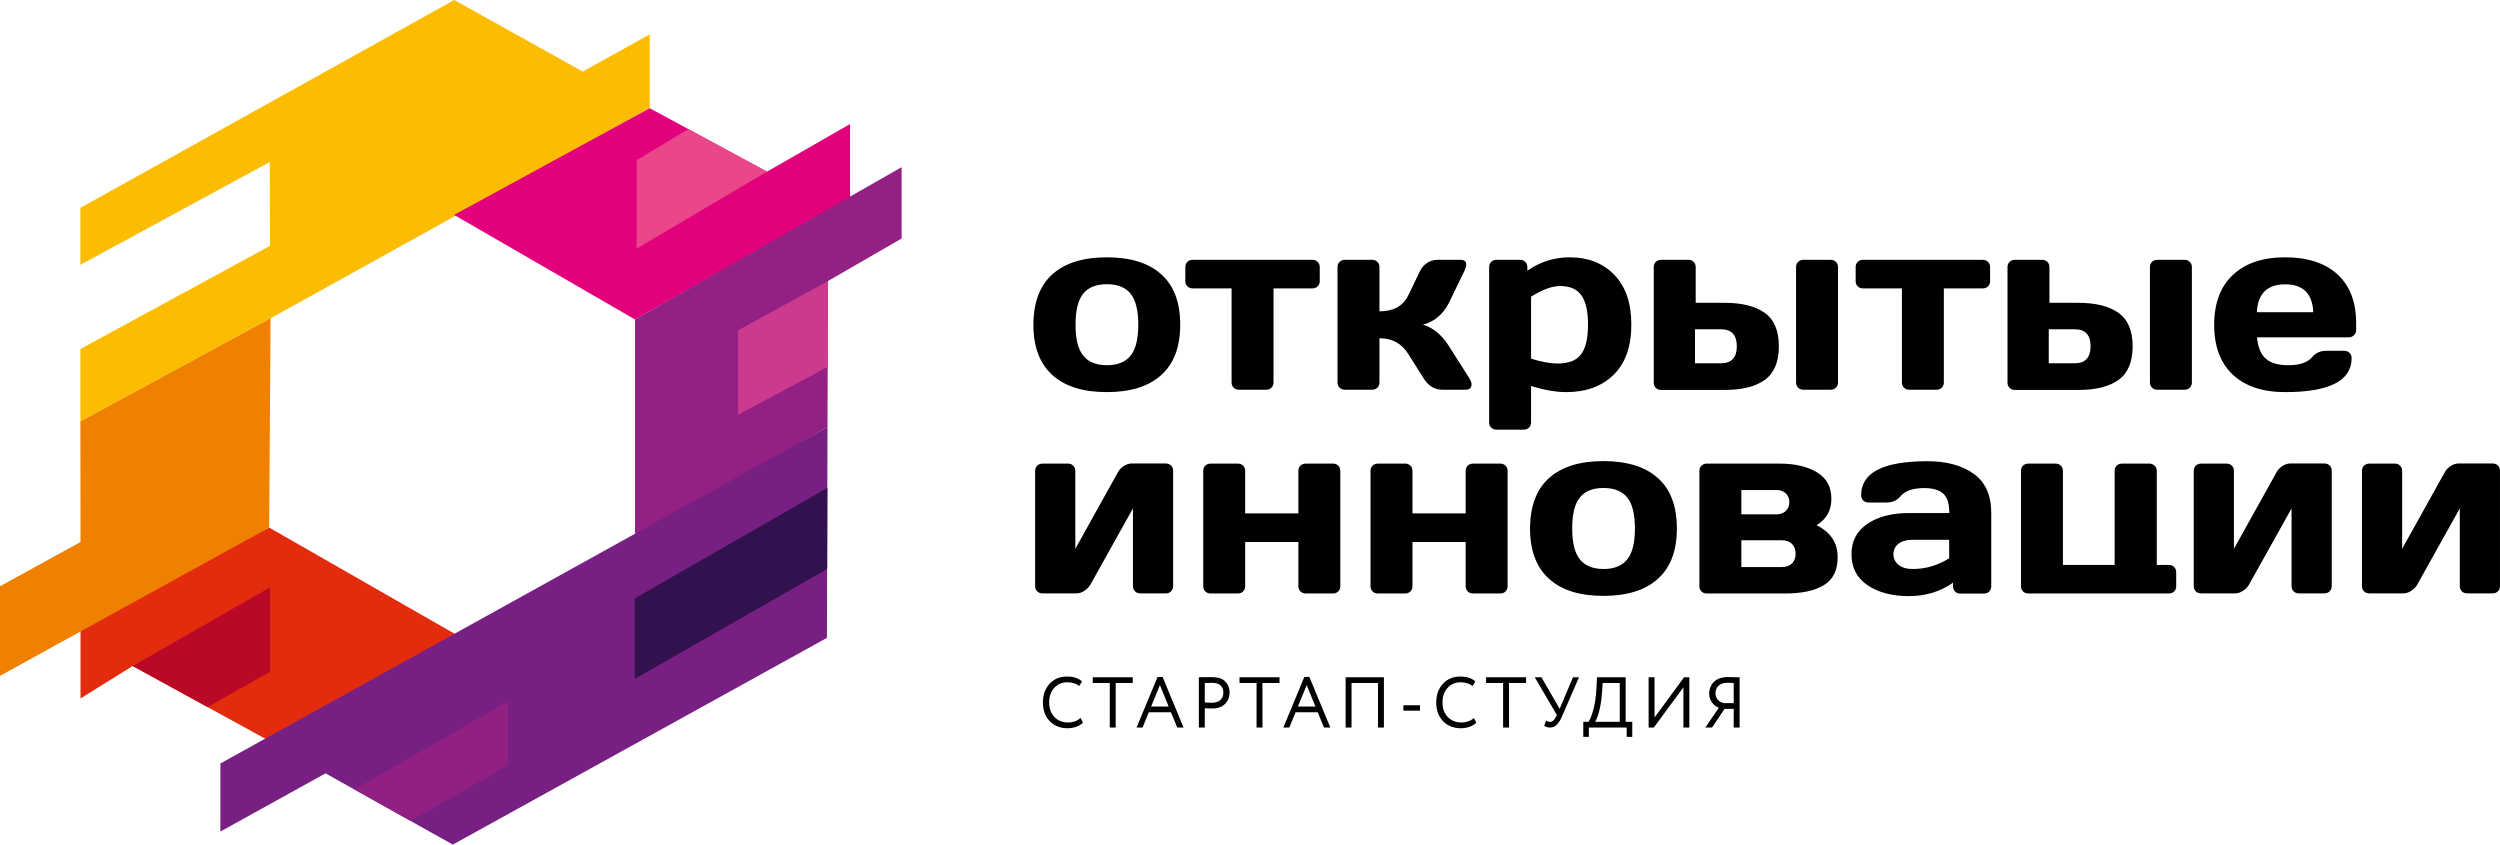 <?xml version="1.0" encoding="UTF-8"?> <svg xmlns="http://www.w3.org/2000/svg" width="148" height="50" viewBox="0 0 148 50" fill="none"> <g clip-path="url(#clip0_506_601)"> <path fill-rule="evenodd" clip-rule="evenodd" d="M4.766 41.349V36.929L15.935 31.233L27.304 37.742L16.121 43.962L7.854 39.428L4.766 41.349Z" fill="#E32B0E"></path> <path fill-rule="evenodd" clip-rule="evenodd" d="M16.018 18.841L4.759 24.946V20.661L15.983 14.555L15.97 9.592L4.759 15.677V12.305L26.891 0L34.498 4.238L38.466 2.035V6.408L16.018 18.841Z" fill="#FCBC00"></path> <path fill-rule="evenodd" clip-rule="evenodd" d="M16.018 18.841L4.759 24.946L4.766 32.086L0 34.706V40.012L4.807 37.359L15.935 31.233L16.018 18.841Z" fill="#F08100"></path> <path fill-rule="evenodd" clip-rule="evenodd" d="M7.854 39.428L15.984 34.773V39.771L12.29 41.86L7.854 39.428Z" fill="#B90926"></path> <path fill-rule="evenodd" clip-rule="evenodd" d="M37.593 18.915L50.323 11.714V7.342L45.406 10.163L38.466 6.408L26.884 12.722L37.593 18.915Z" fill="#E2007D"></path> <path fill-rule="evenodd" clip-rule="evenodd" d="M53.377 14.118L49.016 16.637L48.989 25.282L37.593 31.817V18.914L53.377 9.894V14.118Z" fill="#932083"></path> <path fill-rule="evenodd" clip-rule="evenodd" d="M19.271 45.782L13.047 49.228V45.198L48.989 25.282L48.954 37.762L26.809 50L19.271 45.782Z" fill="#771F82"></path> <path fill-rule="evenodd" clip-rule="evenodd" d="M40.75 7.644L37.689 9.484V14.716L45.406 10.162L40.75 7.644Z" fill="#EA478A"></path> <path fill-rule="evenodd" clip-rule="evenodd" d="M43.693 24.55V19.553L49.016 16.638L49.003 21.722L43.693 24.55Z" fill="#CB3A8E"></path> <path fill-rule="evenodd" clip-rule="evenodd" d="M48.982 28.882L37.579 35.424V40.186L48.968 33.684L48.982 28.882Z" fill="#32124E"></path> <path fill-rule="evenodd" clip-rule="evenodd" d="M20.977 46.735L30.089 41.51V45.305L24.305 48.596L20.977 46.735Z" fill="#912083"></path> <path fill-rule="evenodd" clip-rule="evenodd" d="M63.659 32.489L66.19 27.942C66.266 27.801 66.389 27.68 66.541 27.579C66.699 27.485 66.85 27.438 66.995 27.438H69.01C69.14 27.438 69.243 27.478 69.326 27.559C69.409 27.639 69.45 27.74 69.45 27.868V34.699C69.45 34.826 69.409 34.927 69.326 35.008C69.243 35.088 69.14 35.129 69.01 35.129H67.51C67.38 35.129 67.277 35.088 67.194 35.008C67.112 34.927 67.07 34.826 67.07 34.699V30.098L64.539 34.632C64.464 34.766 64.34 34.88 64.189 34.981C64.03 35.082 63.879 35.129 63.734 35.129H61.719C61.589 35.129 61.486 35.088 61.403 35.008C61.321 34.927 61.279 34.826 61.279 34.699V27.874C61.279 27.747 61.321 27.646 61.403 27.566C61.486 27.485 61.596 27.445 61.719 27.445H63.219C63.349 27.445 63.453 27.485 63.535 27.566C63.618 27.646 63.659 27.747 63.659 27.874V32.489ZM73.714 27.874V30.393H76.864V27.874C76.864 27.747 76.905 27.646 76.988 27.566C77.07 27.485 77.173 27.445 77.304 27.445H78.906C79.037 27.445 79.14 27.485 79.223 27.566C79.305 27.646 79.347 27.747 79.347 27.874V34.706C79.347 34.833 79.305 34.934 79.223 35.014C79.14 35.095 79.037 35.135 78.906 35.135H77.304C77.173 35.135 77.07 35.095 76.988 35.014C76.905 34.934 76.864 34.833 76.864 34.706V32.086H73.714V34.706C73.714 34.833 73.673 34.934 73.59 35.014C73.508 35.095 73.398 35.135 73.274 35.135H71.671C71.541 35.135 71.437 35.095 71.355 35.014C71.272 34.934 71.231 34.833 71.231 34.706V27.874C71.231 27.747 71.272 27.646 71.355 27.566C71.437 27.485 71.541 27.445 71.671 27.445H73.274C73.404 27.445 73.508 27.485 73.59 27.566C73.673 27.646 73.714 27.747 73.714 27.874ZM83.618 27.874V30.393H86.767V27.874C86.767 27.747 86.809 27.646 86.891 27.566C86.974 27.485 87.077 27.445 87.208 27.445H88.81C88.941 27.445 89.044 27.485 89.127 27.566C89.209 27.646 89.25 27.747 89.25 27.874V34.706C89.25 34.833 89.209 34.934 89.127 35.014C89.044 35.095 88.941 35.135 88.81 35.135H87.208C87.077 35.135 86.974 35.095 86.891 35.014C86.809 34.934 86.767 34.833 86.767 34.706V32.086H83.618V34.706C83.618 34.833 83.576 34.934 83.494 35.014C83.411 35.095 83.308 35.135 83.177 35.135H81.575C81.444 35.135 81.341 35.095 81.259 35.014C81.176 34.934 81.135 34.833 81.135 34.706V27.874C81.135 27.747 81.176 27.646 81.259 27.566C81.341 27.485 81.444 27.445 81.575 27.445H83.177C83.308 27.445 83.411 27.485 83.494 27.566C83.576 27.646 83.618 27.747 83.618 27.874ZM93.521 33.107C93.824 33.49 94.292 33.684 94.931 33.684C95.571 33.684 96.038 33.49 96.341 33.107C96.644 32.724 96.788 32.113 96.788 31.28C96.788 30.447 96.637 29.836 96.341 29.46C96.038 29.084 95.571 28.889 94.931 28.889C94.292 28.889 93.824 29.077 93.521 29.46C93.219 29.836 93.074 30.447 93.074 31.28C93.074 32.12 93.219 32.724 93.521 33.107ZM91.699 28.304C92.448 27.633 93.521 27.297 94.924 27.297C96.327 27.297 97.407 27.633 98.15 28.304C98.9 28.976 99.271 29.97 99.271 31.28C99.271 32.596 98.9 33.59 98.15 34.262C97.407 34.941 96.327 35.276 94.924 35.276C93.521 35.276 92.442 34.941 91.699 34.262C90.949 33.584 90.578 32.59 90.578 31.28C90.585 29.97 90.956 28.976 91.699 28.304ZM105.653 35.135H101.045C100.915 35.135 100.812 35.095 100.729 35.014C100.646 34.934 100.605 34.833 100.605 34.706V27.874C100.605 27.747 100.646 27.646 100.729 27.566C100.812 27.485 100.915 27.445 101.045 27.445H105.344C106.259 27.445 107.001 27.619 107.565 27.962C108.136 28.304 108.418 28.828 108.418 29.527C108.418 30.219 108.122 30.742 107.538 31.092C108.37 31.502 108.789 32.133 108.789 32.979C108.789 33.758 108.521 34.309 107.978 34.638C107.435 34.974 106.664 35.135 105.653 35.135ZM105.474 31.985H103.088V33.57H105.474C105.743 33.57 105.942 33.496 106.087 33.355C106.231 33.214 106.3 33.02 106.3 32.778C106.3 32.536 106.231 32.348 106.087 32.2C105.942 32.059 105.736 31.985 105.474 31.985ZM103.088 30.447H105.193C105.406 30.447 105.585 30.38 105.722 30.246C105.86 30.111 105.928 29.936 105.928 29.728C105.928 29.52 105.86 29.345 105.722 29.211C105.585 29.077 105.406 29.01 105.193 29.01H103.088V30.447ZM113.253 33.684C113.989 33.684 114.704 33.476 115.392 33.053V31.958H113.184C112.847 31.958 112.586 32.039 112.386 32.193C112.187 32.355 112.091 32.556 112.091 32.805C112.091 33.067 112.194 33.275 112.393 33.436C112.593 33.604 112.875 33.684 113.253 33.684ZM113.913 28.895C113.246 28.895 112.778 29.057 112.517 29.372C112.311 29.621 112.036 29.748 111.692 29.748H110.619C110.488 29.748 110.385 29.708 110.303 29.628C110.22 29.547 110.179 29.446 110.179 29.319C110.179 27.975 111.485 27.304 114.099 27.304C115.241 27.304 116.155 27.552 116.843 28.049C117.538 28.546 117.882 29.319 117.882 30.366V34.712C117.882 34.84 117.84 34.941 117.758 35.021C117.675 35.102 117.565 35.142 117.441 35.142H116.059C115.928 35.142 115.825 35.102 115.743 35.021C115.66 34.941 115.619 34.84 115.619 34.712V34.497C114.862 35.028 113.996 35.29 113.012 35.29C112.008 35.29 111.197 35.075 110.557 34.645C109.924 34.215 109.608 33.604 109.608 32.818C109.608 32.032 109.924 31.428 110.557 31.005C111.19 30.581 112.008 30.373 113.012 30.373H115.399C115.399 29.829 115.282 29.446 115.048 29.231C114.8 29.003 114.422 28.895 113.913 28.895ZM127.682 27.874V33.443H128.39C128.521 33.443 128.624 33.483 128.707 33.564C128.789 33.644 128.831 33.752 128.831 33.873V34.706C128.831 34.833 128.789 34.934 128.707 35.014C128.624 35.095 128.521 35.135 128.39 35.135H120.082C119.952 35.135 119.849 35.095 119.766 35.014C119.684 34.934 119.642 34.833 119.642 34.706V27.874C119.642 27.747 119.684 27.646 119.766 27.566C119.849 27.485 119.952 27.445 120.082 27.445H121.685C121.816 27.445 121.919 27.485 122.001 27.566C122.084 27.646 122.125 27.747 122.125 27.874V33.443H125.186V27.874C125.186 27.747 125.227 27.646 125.309 27.566C125.392 27.485 125.495 27.445 125.626 27.445H127.228C127.359 27.445 127.462 27.485 127.545 27.566C127.641 27.646 127.682 27.747 127.682 27.874ZM132.249 32.489L134.78 27.942C134.855 27.801 134.979 27.68 135.131 27.579C135.289 27.485 135.44 27.438 135.584 27.438H137.6C137.73 27.438 137.833 27.478 137.916 27.559C137.998 27.639 138.04 27.74 138.04 27.868V34.699C138.04 34.826 137.998 34.927 137.916 35.008C137.833 35.088 137.723 35.129 137.6 35.129H136.1C135.97 35.129 135.866 35.088 135.784 35.008C135.701 34.927 135.66 34.826 135.66 34.699V30.098L133.129 34.632C133.053 34.766 132.93 34.88 132.778 34.981C132.62 35.082 132.469 35.129 132.324 35.129H130.309C130.179 35.129 130.076 35.088 129.993 35.008C129.91 34.927 129.869 34.826 129.869 34.699V27.874C129.869 27.747 129.91 27.646 129.993 27.566C130.076 27.485 130.186 27.445 130.309 27.445H131.809C131.939 27.445 132.042 27.485 132.125 27.566C132.208 27.646 132.249 27.747 132.249 27.874V32.489ZM142.207 32.489L144.738 27.942C144.814 27.801 144.938 27.68 145.089 27.579C145.247 27.485 145.399 27.438 145.543 27.438H147.558C147.69 27.438 147.792 27.478 147.874 27.559C147.958 27.639 147.999 27.74 147.999 27.868V34.699C147.999 34.826 147.958 34.927 147.874 35.008C147.792 35.088 147.69 35.129 147.558 35.129H146.059C145.928 35.129 145.825 35.088 145.743 35.008C145.66 34.927 145.619 34.826 145.619 34.699V30.098L143.088 34.632C143.012 34.766 142.888 34.88 142.737 34.981C142.579 35.082 142.428 35.129 142.283 35.129H140.268C140.137 35.129 140.034 35.088 139.952 35.008C139.869 34.927 139.828 34.826 139.828 34.699V27.874C139.828 27.747 139.869 27.646 139.952 27.566C140.034 27.485 140.144 27.445 140.268 27.445H141.767C141.898 27.445 142.001 27.485 142.084 27.566C142.166 27.646 142.207 27.747 142.207 27.874V32.489Z" fill="black"></path> <path fill-rule="evenodd" clip-rule="evenodd" d="M64.12 21.044C64.422 21.426 64.89 21.621 65.529 21.621C66.169 21.621 66.637 21.426 66.939 21.044C67.242 20.661 67.386 20.049 67.386 19.216C67.386 18.384 67.235 17.773 66.939 17.396C66.637 17.02 66.169 16.825 65.529 16.825C64.89 16.825 64.422 17.013 64.12 17.396C63.817 17.773 63.673 18.384 63.673 19.216C63.666 20.056 63.817 20.661 64.12 21.044ZM62.297 16.241C63.047 15.569 64.12 15.233 65.523 15.233C66.926 15.233 68.005 15.569 68.748 16.241C69.498 16.913 69.869 17.907 69.869 19.216C69.869 20.533 69.498 21.527 68.748 22.199C68.005 22.877 66.926 23.213 65.523 23.213C64.12 23.213 63.04 22.877 62.297 22.199C61.547 21.52 61.176 20.526 61.176 19.216C61.183 17.907 61.554 16.913 62.297 16.241ZM70.605 15.381H77.689C77.82 15.381 77.923 15.422 78.005 15.502C78.088 15.583 78.129 15.684 78.129 15.811V16.644C78.129 16.772 78.088 16.872 78.005 16.953C77.923 17.034 77.82 17.074 77.689 17.074H75.392V22.642C75.392 22.77 75.351 22.87 75.268 22.951C75.186 23.032 75.076 23.072 74.952 23.072H73.349C73.219 23.072 73.115 23.032 73.033 22.951C72.95 22.87 72.909 22.763 72.909 22.642V17.074H70.612C70.481 17.074 70.378 17.034 70.296 16.953C70.213 16.872 70.172 16.772 70.172 16.644V15.811C70.172 15.684 70.213 15.583 70.296 15.502C70.371 15.422 70.481 15.381 70.605 15.381ZM86.692 16.04L85.763 17.954C85.605 18.269 85.392 18.545 85.117 18.773C84.842 19.002 84.546 19.149 84.237 19.216C84.828 19.391 85.337 19.808 85.77 20.479L86.994 22.407C87.111 22.602 87.146 22.756 87.097 22.884C87.049 23.012 86.932 23.072 86.747 23.072H85.392C84.931 23.072 84.56 22.85 84.285 22.407L83.37 20.956C82.978 20.331 82.407 20.023 81.664 20.023V22.642C81.664 22.77 81.623 22.87 81.54 22.951C81.458 23.032 81.355 23.072 81.224 23.072H79.622C79.491 23.072 79.388 23.032 79.305 22.951C79.223 22.87 79.181 22.763 79.181 22.642V15.811C79.181 15.684 79.223 15.583 79.305 15.502C79.388 15.422 79.498 15.381 79.622 15.381H81.224C81.355 15.381 81.458 15.422 81.54 15.502C81.623 15.583 81.664 15.684 81.664 15.811V18.431C82.496 18.431 83.067 18.115 83.37 17.483L84.064 16.046C84.161 15.845 84.305 15.684 84.491 15.563C84.677 15.442 84.876 15.381 85.096 15.381H86.451C86.816 15.381 86.898 15.596 86.692 16.04ZM92.345 16.933C91.891 16.933 91.32 17.141 90.639 17.564V21.232C91.258 21.426 91.781 21.52 92.201 21.52C92.861 21.52 93.329 21.339 93.597 20.976C93.872 20.614 94.01 20.029 94.01 19.223C94.01 18.424 93.879 17.846 93.618 17.483C93.363 17.114 92.937 16.933 92.345 16.933ZM92.937 15.233C94.016 15.233 94.89 15.576 95.564 16.268C96.238 16.96 96.575 17.94 96.575 19.216C96.575 20.513 96.224 21.5 95.529 22.185C94.835 22.87 93.892 23.213 92.716 23.213C92.104 23.213 91.417 23.092 90.639 22.85V25.006C90.639 25.134 90.598 25.235 90.516 25.316C90.433 25.396 90.33 25.436 90.199 25.436H88.597C88.466 25.436 88.363 25.396 88.281 25.316C88.198 25.235 88.157 25.134 88.157 25.006V15.811C88.157 15.684 88.198 15.583 88.281 15.502C88.363 15.422 88.466 15.381 88.597 15.381H89.979C90.11 15.381 90.213 15.422 90.296 15.502C90.378 15.583 90.419 15.684 90.419 15.811V16.026C91.176 15.495 92.015 15.233 92.937 15.233ZM100.392 17.927H102.098C103.115 17.927 103.906 18.122 104.47 18.518C105.027 18.914 105.309 19.573 105.309 20.506C105.309 21.433 105.027 22.098 104.47 22.494C103.913 22.891 103.122 23.085 102.098 23.085H98.342C98.212 23.085 98.109 23.045 98.026 22.964C97.943 22.884 97.902 22.776 97.902 22.656V15.811C97.902 15.684 97.943 15.583 98.026 15.502C98.109 15.422 98.212 15.381 98.342 15.381H99.945C100.075 15.381 100.179 15.422 100.261 15.502C100.344 15.583 100.385 15.684 100.385 15.811V17.927H100.392ZM101.877 19.492H100.344V21.507H101.877C102.503 21.507 102.82 21.171 102.82 20.499C102.82 19.828 102.503 19.492 101.877 19.492ZM108.37 23.072H106.767C106.637 23.072 106.534 23.032 106.451 22.951C106.368 22.87 106.327 22.763 106.327 22.642V15.811C106.327 15.684 106.368 15.583 106.451 15.502C106.534 15.422 106.637 15.381 106.767 15.381H108.37C108.5 15.381 108.604 15.422 108.686 15.502C108.769 15.583 108.81 15.684 108.81 15.811V22.642C108.81 22.77 108.769 22.87 108.686 22.951C108.604 23.032 108.5 23.072 108.37 23.072ZM110.289 15.381H117.373C117.503 15.381 117.606 15.422 117.689 15.502C117.771 15.583 117.813 15.684 117.813 15.811V16.644C117.813 16.772 117.771 16.872 117.689 16.953C117.606 17.034 117.503 17.074 117.373 17.074H115.075V22.642C115.075 22.77 115.034 22.87 114.952 22.951C114.869 23.032 114.766 23.072 114.635 23.072H113.033C112.902 23.072 112.799 23.032 112.716 22.951C112.634 22.87 112.593 22.763 112.593 22.642V17.074H110.295C110.165 17.074 110.062 17.034 109.979 16.953C109.897 16.872 109.855 16.772 109.855 16.644V15.811C109.855 15.684 109.897 15.583 109.979 15.502C110.055 15.422 110.158 15.381 110.289 15.381ZM121.334 17.927H123.04C124.058 17.927 124.848 18.122 125.412 18.518C125.969 18.914 126.252 19.573 126.252 20.506C126.252 21.433 125.969 22.098 125.412 22.494C124.855 22.891 124.064 23.085 123.04 23.085H119.285C119.154 23.085 119.051 23.045 118.968 22.964C118.886 22.884 118.844 22.776 118.844 22.656V15.811C118.844 15.684 118.886 15.583 118.968 15.502C119.051 15.422 119.154 15.381 119.285 15.381H120.887C121.018 15.381 121.121 15.422 121.203 15.502C121.286 15.583 121.327 15.684 121.327 15.811V17.927H121.334ZM122.82 19.492H121.286V21.507H122.82C123.445 21.507 123.762 21.171 123.762 20.499C123.762 19.828 123.452 19.492 122.82 19.492ZM129.319 23.072H127.716C127.586 23.072 127.483 23.032 127.4 22.951C127.318 22.87 127.276 22.763 127.276 22.642V15.811C127.276 15.684 127.318 15.583 127.4 15.502C127.483 15.422 127.586 15.381 127.716 15.381H129.319C129.45 15.381 129.553 15.422 129.635 15.502C129.718 15.583 129.759 15.684 129.759 15.811V22.642C129.759 22.77 129.718 22.87 129.635 22.951C129.553 23.032 129.443 23.072 129.319 23.072ZM139.037 19.969H133.617C133.665 20.547 133.837 20.963 134.126 21.225C134.415 21.487 134.862 21.621 135.46 21.621C136.141 21.621 136.609 21.46 136.877 21.144C137.084 20.896 137.359 20.768 137.703 20.768H138.775C138.906 20.768 139.009 20.808 139.092 20.889C139.174 20.97 139.216 21.07 139.216 21.198C139.216 22.541 137.902 23.213 135.282 23.213C133.954 23.213 132.923 22.87 132.187 22.185C131.451 21.5 131.079 20.513 131.079 19.23C131.079 17.947 131.451 16.96 132.194 16.268C132.936 15.576 133.961 15.233 135.282 15.233C136.609 15.233 137.641 15.569 138.377 16.241C139.112 16.913 139.484 17.873 139.484 19.129V19.532C139.484 19.66 139.443 19.761 139.36 19.841C139.271 19.928 139.167 19.969 139.037 19.969ZM136.946 18.484C136.898 17.383 136.341 16.832 135.282 16.832C134.223 16.832 133.659 17.383 133.604 18.484H136.946Z" fill="black"></path> <path d="M63.972 42.508L64.112 42.78C64.016 42.882 63.886 42.963 63.721 43.023C63.556 43.082 63.383 43.112 63.202 43.112C62.768 43.112 62.415 42.973 62.143 42.695C61.874 42.415 61.74 42.043 61.74 41.581C61.74 41.142 61.869 40.778 62.127 40.489C62.388 40.197 62.738 40.051 63.177 40.051C63.545 40.051 63.837 40.147 64.055 40.34L63.894 40.612C63.702 40.465 63.464 40.391 63.181 40.391C62.868 40.391 62.611 40.501 62.411 40.722C62.211 40.944 62.11 41.23 62.11 41.581C62.11 41.936 62.213 42.223 62.419 42.444C62.628 42.663 62.9 42.772 63.235 42.772C63.518 42.772 63.763 42.684 63.972 42.508Z" fill="black"></path> <path d="M64.69 40.434V40.094H67.058V40.434H66.049V43.07H65.699V40.434H64.69Z" fill="black"></path> <path d="M67.286 43.069L68.526 40.076H68.827L70.067 43.069H69.692L69.321 42.168H68.007L67.641 43.069H67.286ZM68.666 40.557L68.147 41.828H69.185L68.666 40.557Z" fill="black"></path> <path d="M71.323 43.07H70.973V40.093C71.025 40.093 71.147 40.092 71.34 40.089C71.534 40.086 71.663 40.085 71.727 40.085C72.106 40.085 72.377 40.173 72.542 40.349C72.71 40.522 72.793 40.741 72.793 41.008C72.793 41.268 72.703 41.489 72.522 41.671C72.343 41.852 72.088 41.943 71.755 41.943C71.596 41.943 71.452 41.937 71.323 41.926V43.07ZM71.76 40.425C71.65 40.425 71.504 40.428 71.323 40.434V41.582C71.48 41.596 71.62 41.603 71.743 41.603C71.955 41.603 72.121 41.55 72.242 41.446C72.362 41.338 72.423 41.19 72.423 41.003C72.423 40.822 72.368 40.68 72.258 40.578C72.148 40.476 71.982 40.425 71.76 40.425Z" fill="black"></path> <path d="M73.379 40.434V40.094H75.747V40.434H74.738V43.07H74.388V40.434H73.379Z" fill="black"></path> <path d="M75.975 43.069L77.215 40.076H77.515L78.755 43.069H78.38L78.01 42.168H76.696L76.329 43.069H75.975ZM77.355 40.557L76.836 41.828H77.874L77.355 40.557Z" fill="black"></path> <path d="M81.577 43.07V40.434H80.011V43.07H79.661V40.094H81.927V43.07H81.577Z" fill="black"></path> <path d="M83.079 42.071V41.752H84.063V42.071H83.079Z" fill="black"></path> <path d="M87.257 42.508L87.397 42.78C87.301 42.882 87.171 42.963 87.006 43.023C86.842 43.082 86.668 43.112 86.487 43.112C86.053 43.112 85.701 42.973 85.429 42.695C85.16 42.415 85.025 42.043 85.025 41.581C85.025 41.142 85.154 40.778 85.412 40.489C85.673 40.197 86.023 40.051 86.463 40.051C86.831 40.051 87.123 40.147 87.34 40.34L87.179 40.612C86.987 40.465 86.749 40.391 86.467 40.391C86.154 40.391 85.897 40.501 85.697 40.722C85.496 40.944 85.396 41.23 85.396 41.581C85.396 41.936 85.499 42.223 85.705 42.444C85.913 42.663 86.185 42.772 86.52 42.772C86.803 42.772 87.049 42.684 87.257 42.508Z" fill="black"></path> <path d="M87.975 40.434V40.094H90.343V40.434H89.334V43.07H88.984V40.434H87.975Z" fill="black"></path> <path d="M93.477 40.094L92.48 42.39C92.378 42.625 92.271 42.798 92.159 42.908C92.049 43.016 91.917 43.07 91.763 43.07C91.618 43.07 91.501 43.035 91.413 42.964L91.537 42.658C91.608 42.709 91.682 42.734 91.759 42.734C91.902 42.734 92.02 42.633 92.113 42.432L92.163 42.322L90.857 40.094H91.253L92.332 41.96L93.122 40.094H93.477Z" fill="black"></path> <path d="M93.731 43.623V42.73H94.039C94.127 42.617 94.221 42.385 94.319 42.037C94.421 41.685 94.486 41.236 94.513 40.689L94.542 40.094H96.239V42.73H96.63V43.623H96.3V43.07H94.06V43.623H93.731ZM94.842 40.965C94.812 41.419 94.753 41.804 94.665 42.122C94.578 42.437 94.498 42.639 94.427 42.73H95.889V40.434H94.879L94.842 40.965Z" fill="black"></path> <path d="M97.907 43.07H97.598V40.094H97.948V42.475L99.699 40.094H100.008V43.07H99.658V40.689L97.907 43.07Z" fill="black"></path> <path d="M102.635 43.07V41.965H102.095L101.35 43.07H100.955L101.754 41.901C101.592 41.833 101.456 41.726 101.346 41.582C101.239 41.437 101.185 41.266 101.185 41.068C101.185 40.781 101.28 40.546 101.469 40.362C101.659 40.175 101.939 40.081 102.31 40.081C102.375 40.081 102.491 40.084 102.655 40.09C102.82 40.092 102.93 40.094 102.985 40.094V43.07H102.635ZM102.054 41.624H102.635V40.434C102.446 40.425 102.315 40.421 102.244 40.421C102.027 40.421 101.858 40.479 101.737 40.596C101.616 40.712 101.556 40.862 101.556 41.046C101.556 41.196 101.605 41.325 101.704 41.433C101.803 41.538 101.92 41.602 102.054 41.624Z" fill="black"></path> </g> <defs> <clipPath id="clip0_506_601"> <rect width="148" height="50" fill="white"></rect> </clipPath> </defs> </svg> 